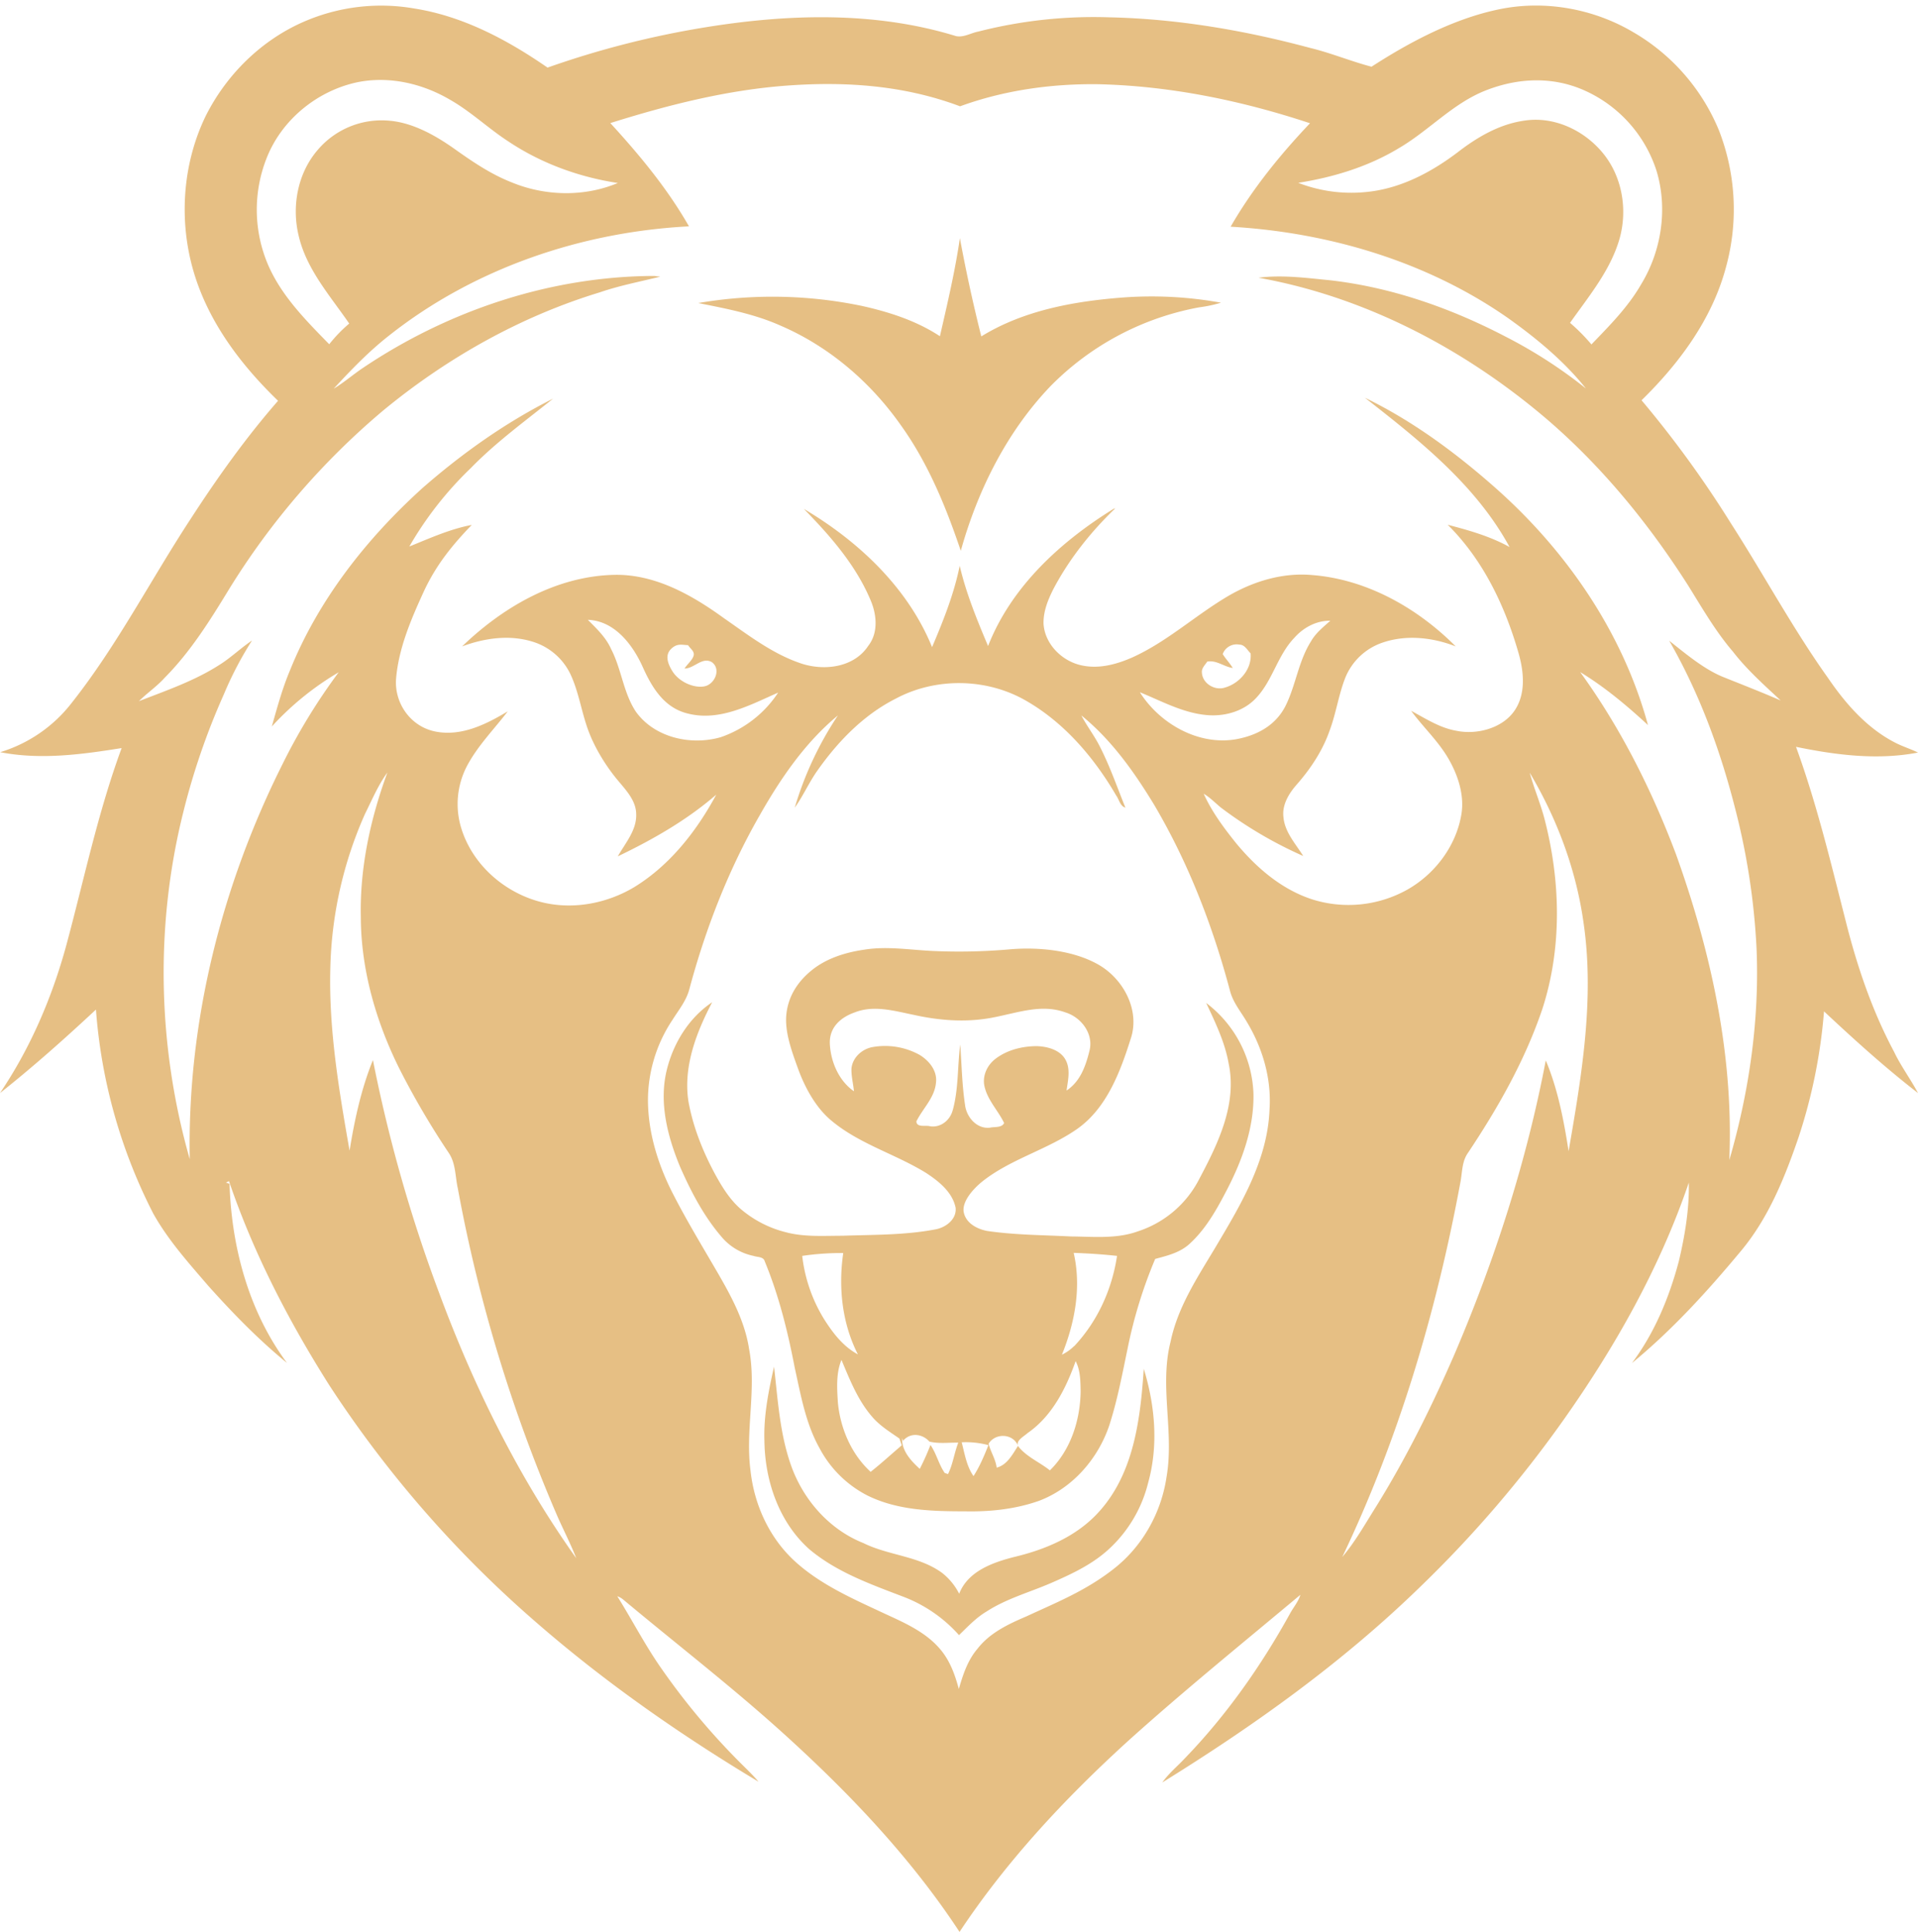 <?xml version="1.0" encoding="UTF-8" standalone="no"?><svg xmlns="http://www.w3.org/2000/svg" xmlns:xlink="http://www.w3.org/1999/xlink" data-name="Layer 1" fill="#000000" height="1083.1" preserveAspectRatio="xMidYMid meet" version="1" viewBox="0.1 -3.1 1075.4 1083.1" width="1075.4" zoomAndPan="magnify"><g id="change1_1"><path d="M676.4,559.2c5.1,10.9,10.5,22,12.6,34,4.8,22.8-6,44.9-16.4,64.5a59.1,59.1,0,0,1-34.4,29.5c-12.1,4.4-25,3-37.6,2.9-15.7-.8-31.5-0.8-47.1-3.1-5.6-1.1-11.7-4.3-13-10.3s5.2-13.3,10.6-17.6c15.9-12.5,36.1-17.6,52.7-29.1s24.3-31.8,30.2-50.5c5.5-15.9-3.8-33.5-17.7-41.6s-33.6-10.3-50.8-8.7a324.1,324.1,0,0,1-41.2.9c-13.2-.5-26.4-2.9-39.5-0.8-10.5,1.5-21.2,4.8-29.5,11.5s-13.3,15-14.3,24.8,3,20.6,6.5,30.3,9.4,21.2,18.1,28.7c15.7,13.5,36.2,19.1,53.6,29.8,7.2,4.7,14.9,10.8,16.7,19.6,0.7,6.6-5.8,11.3-11.7,12.2-17,3.2-34.4,2.9-51.7,3.5-10.7,0-21.5.8-31.9-2a62.1,62.1,0,0,1-25.2-13c-6.1-5.3-10.4-12.3-14.3-19.4-6.9-12.8-12.4-26.5-15-40.9-3-19.5,4.4-38.6,13.3-55.6-13.2,8.8-22,23.3-25.6,38.6-4.2,18,.6,36.6,7.5,53.4,6.1,13.9,13.2,27.6,23.1,39.2A31.7,31.7,0,0,0,422.6,701c2.1,0.8,5.6.3,6.3,3.1,7.9,19.1,12.9,39.3,16.8,59.6,3.4,15.3,6.1,31.1,13.8,44.9a62.7,62.7,0,0,0,26.9,26.7c16.9,8.4,36.3,8.9,54.8,8.9,14,0.3,28.2-1.2,41.5-5.9,18.8-7.1,33.1-23.6,39.4-42.4,4.5-14,7.2-28.4,10.2-42.8a262,262,0,0,1,15.5-50.4c6.7-1.8,13.8-3.5,19.1-8.3,9.3-8.4,15.5-19.6,21.2-30.6,8.6-16.6,15.2-34.9,14.8-53.8A66.7,66.7,0,0,0,676.4,559.2ZM449.9,701a149.6,149.6,0,0,1,23-1.6c-2.8,19.2-.7,39.3,8.2,56.8-8.3-4.4-14.2-12.2-19.1-20A86.2,86.2,0,0,1,449.9,701Zm38.3,121c-10.8-9.9-16.9-24.3-18.3-38.7-0.5-8-1.1-16.4,2-24,4.7,11.2,9.2,22.7,17.3,32,4.3,5,9.9,8.4,15.2,12.1l1.3,3.8C499.8,812.2,494.2,817.4,488.2,822.1Zm43.4,1.3-1.8-.6c-3.4-4.9-4.6-10.8-8-15.7a134.6,134.6,0,0,1-6,13.4c-4.9-4.5-10.2-10.1-9.9-17.3l0.5,1.6c4.1-4.9,10.9-4,14.8.4,5.2,1.3,10.8.5,16.2,0.6C535.1,811.6,534.4,817.8,531.6,823.4Zm2.7-204.1c-1.4,5.7-6.8,10.1-12.8,9.1-2.4-.7-7.4.9-7.6-2.7,3.6-7.3,10.3-13.3,11-21.8,0.8-6.6-3.9-12.3-9.2-15.5a40.1,40.1,0,0,0-26.2-4.4c-6,1-11.5,5.9-12,12.2-0.1,4.3,1,8.4,1.4,12.6-8.4-5.8-12.9-16.3-13.5-26.2s6.5-15.4,13.9-18c10.8-4.3,22.4-.8,33.3,1.4,14.4,3.2,29.4,4.3,44,1.5s27.4-7.8,40.9-2.9c8.8,2.7,15.8,11.9,13.5,21.3s-5.4,17.5-12.9,22.5c0.8-5.8,2.4-12.1-.7-17.5s-10.3-7.3-16.3-7.4c-8,.1-16.2,2.1-22.7,7-4.6,3.4-7.5,9.3-6.4,15.1,1.6,8,7.7,13.9,11.1,21-1.3,2.8-5.4,2-7.9,2.6-7.4.9-13.2-5.9-14-12.7-1.7-11.2-1.9-22.6-2.7-33.9C536.9,594.7,537.6,607.3,534.3,619.3Zm11.6,205.2c-3.9-5.6-4.9-12.5-6.6-18.9a48.6,48.6,0,0,1,15,1.6C551.9,813.1,549.4,819.1,545.9,824.5Zm13-4.8c-0.6-4.7-3.4-8.8-4.5-13.3,3.8-6.2,13.8-5.8,16.5,1.2C567.8,812.3,564.7,818.3,558.9,819.7Zm29.8,1.6c-5.5-4.4-12.3-7.2-17-12.6-3.3-3.5,2.3-6.2,4.6-8.3,13.7-9.5,21.5-25,26.9-40.3,2.7,5.2,2.7,11.4,2.8,17.2C605.7,793.3,600.4,809.9,588.7,821.3Zm13.7-69.7a25.9,25.9,0,0,1-6.9,4.9c7.3-18,11-37.9,6.6-57.1,8.1,0.3,16.2.8,24.3,1.7C623.6,719.8,615.4,737.8,602.4,751.6Z" fill="#e6bf84"/></g><g id="change1_2"><path d="M1062.1,586.6c-12.5-23.4-21-48.7-27.4-74.4-8.3-32.5-16.1-65.1-27.6-96.6,22.4,4.6,45.7,7.6,68.4,3.2-4.3-2.1-9-3.5-13.3-5.8-15.5-8.1-27.3-21.6-37-35.8-19.9-27.9-36.1-58.1-54.6-86.9a599.1,599.1,0,0,0-50.1-69c21.2-20.7,39.6-45.6,47.3-74.5A122,122,0,0,0,963.9,70a113.6,113.6,0,0,0-48.3-55.2C893.5,1.8,866.5-3.1,841.2,2s-50,18-72.1,32.3c-11.5-3-22.7-7.7-34.3-10.5C698,13.9,660,7.4,621.8,6.6a261.1,261.1,0,0,0-73.2,8c-4.2.8-8.3,3.5-12.6,2.5C490.4,3.1,441.6,4.7,395,12.3a511.3,511.3,0,0,0-87.9,22.5C284.7,19.3,259.8,6,232.6,1.7a108.5,108.5,0,0,0-62.2,7.4c-23.9,10.4-43.5,29.8-55.1,53.1-12.9,26.8-15,58.4-6.7,86.8s26.5,52.4,47.4,72.6c-17.9,20.5-33.8,42.8-48.6,65.6C84.8,321.6,66,358.4,40.5,390.7A80.1,80.1,0,0,1,.2,418.6c22.6,4.4,45.6,1.3,68.1-2.3-13.2,35.8-21,73.3-30.9,110.1-8,29.5-20.2,58-37.3,83.3,18.6-14.7,36.4-30.6,53.8-46.8A298.7,298.7,0,0,0,86,677.2c8.3,14.9,19.8,27.7,30.9,40.6C130.6,733.1,145.1,748,161,761c-21.4-28.8-31.1-64.9-32.2-100.4l-2-.7,1.7-.8c13.7,40.3,33.4,78.3,56.1,114.2A633,633,0,0,0,300.8,906.5c38.6,33.6,80.8,63,124.6,89.3-3.1-3.7-6.7-7.1-10.1-10.5a388.2,388.2,0,0,1-45-53.9c-8.8-12.7-15.9-26.5-24.1-39.6a10.9,10.9,0,0,1,3.6,2.1c30.2,25.2,61.3,49.2,90.4,75.6,36.5,33.1,70.8,69.2,97.9,110.5,26.3-39.7,59-74.7,94.1-106.7,31.5-28.4,64.5-55.1,97-82.3-1.1,3.9-4,7.1-5.9,10.7-16.2,29.3-35.6,56.9-58.9,81-4.2,4.5-9,8.4-12.6,13.5,51.2-31.7,100.5-66.9,143.8-108.9a659.5,659.5,0,0,0,80.9-94c29.1-41.1,54.2-85.5,70.5-133.4,0.3,14.9-2.2,29.7-5.6,44.1-5.4,20.3-13.6,40.2-26.3,57.1,22.4-18.4,42-39.9,60.5-62.1,15.8-18.6,25.1-41.6,32.9-64.4a300.2,300.2,0,0,0,14.3-70.7c17,15.9,34.3,31.6,52.7,45.8C1071.3,601.8,1065.9,594.6,1062.1,586.6ZM784.2,80.1c16.9-9.8,30.3-25.1,48.7-32.4s37.6-7.9,54.9-.4a74.2,74.2,0,0,1,41.1,45.4c6.4,21.2,2.8,44.9-8.7,63.7-7.3,12.7-17.7,23.1-27.8,33.6a105.9,105.9,0,0,0-12-12.1c10.5-14.9,22.7-29.4,27.8-47.3,4.5-16.1,1.5-34.3-9-47.4s-27.5-21.2-44.2-18.7c-14,1.9-26.5,9.2-37.5,17.7-14.9,11.3-32.1,20.4-50.9,22.3A82.4,82.4,0,0,1,728,99.4C747.7,96.3,767.1,90.4,784.2,80.1ZM150.5,145.6a78.6,78.6,0,0,1-1-59.8c8.4-21.7,28.4-38,51-42.8,17.8-3.6,36.4.7,51.9,9.8,11.8,6.7,21.6,16.2,32.9,23.5,18.3,12.2,39.5,19.9,61.2,23.2-18.8,7.9-40.8,7.4-59.6-.4-11.5-4.5-21.8-11.5-31.8-18.6s-22.9-14.7-36.4-15.9A47,47,0,0,0,178.2,81C167,94,163.6,112.4,167.5,128.8c4.3,19,17.7,33.9,28.4,49.5a79.8,79.8,0,0,0-11.2,11.6C171.7,176.6,158.1,163,150.5,145.6ZM246,720.9a831,831,0,0,1-36.8-129.7c-6.6,16.3-10.3,33.5-13.1,50.8-5.9-33.7-11.7-67.7-10.8-102.1a224.8,224.8,0,0,1,19.5-86.8c3.9-7.8,7.3-16,12.5-23.1-9.5,25.9-15.5,53.3-14.9,81,0.1,29.4,8.4,58.3,21.4,84.6a454.6,454.6,0,0,0,28,47.8c3.9,5.9,3.5,13.2,5,19.8a849.8,849.8,0,0,0,55.2,182.3c3.6,8.4,7.9,16.5,11.2,25C290.6,824.7,265.5,773.7,246,720.9ZM711.9,619c-1.1,28.9-16.7,54.3-31.1,78.5-9.8,16.3-20.5,32.7-24.4,51.7-6.3,24.9,2.1,50.4-2.2,75.5-2.9,20-13.3,38.8-29.2,51.4s-32.4,19.1-49.4,27c-10.1,4.3-20.5,9.2-27.4,18.1-5.5,6.4-8.2,14.6-10.5,22.6-2.1-7.8-4.9-15.7-10.2-22-8.1-9.8-20-15-31.3-20.2-17.5-8.2-35.6-16-50.1-29.1s-23.1-31.8-25.2-51.1c-3-22.7,3.5-45.6-.8-68.2-2.4-15.7-10.1-29.8-18-43.4s-16.4-27.6-23.8-41.9c-8.7-16.5-14.7-34.8-14.9-53.6A81.4,81.4,0,0,1,377,568.9c3.5-5.6,7.9-10.9,9.6-17.4,9.1-34,22-67.1,39.5-97.6,11.7-20.6,25.4-40.7,43.8-55.9a191.1,191.1,0,0,0-24.2,51.7c4.6-6.4,7.8-13.7,12.3-20.2,11.6-16.6,26.1-31.7,44.3-40.9,22.2-11.9,50.4-11.6,72.3.7s38.9,32.2,51.4,53.7c1.6,2.2,2.1,5.8,5.1,6.7-4.9-12.1-9.1-24.5-15.3-36.1-2.9-5.3-6.6-10.2-9.4-15.6,16.8,13.6,29.5,31.5,40.7,49.9,19.2,32.5,32.9,67.9,42.6,104.3,1.6,6.5,6,11.7,9.3,17.3C708,584.3,713.1,601.6,711.9,619ZM399.2,368.1c5.4,3.9,1.7,12.5-4.2,13.6s-14-2.5-17.7-8.2c-2.3-3.6-4.7-8.8-1.2-12.5s6.4-2.5,9.8-2.4c1.1,1.9,3.8,3.4,3.1,5.9s-3.5,4.7-5.1,7.2C389.4,371.7,393.7,365,399.2,368.1ZM386,397c17.7,4.4,34.7-4.9,50.4-11.8a63,63,0,0,1-32.2,25c-16.7,4.8-37,.3-47.5-14.2-7.1-10.6-8.1-23.9-13.9-35.1-2.9-6.6-8.1-11.5-13.1-16.5,15,0.5,25.2,14,30.8,26.5S373.1,394,386,397Zm299.7-33.5a8.3,8.3,0,0,1,9.3-5.2c3,0,4.4,3,6.3,4.9,0.8,8.9-6.3,16.9-14.5,19.2-5.6,1.8-12.5-2.3-12.8-8.4-0.3-2.5,1.8-4.3,3-6.2,5.3-.9,9.3,2.9,14.3,3.6C689.6,368.6,687.3,366.3,685.6,363.5Zm-7.5,34.4c9.6,0.5,19.7-2.6,26.3-9.8,9.2-9.8,11.9-23.8,21.3-33.6,5.1-5.8,12.4-9.7,20.2-9.6-3.9,3.5-8.2,6.9-10.8,11.5-7,11-8.5,24.3-14.1,35.8s-16.4,17-27.7,19.1c-21.2,3.8-43-8.6-54.2-26.3C651.8,390.1,664.2,397.1,678.2,397.9ZM879.6,642.3c-2.7-17.3-6-34.7-12.8-50.9-10.8,56.7-28.6,112-51.3,165-12.8,29.4-27.1,58.2-44,85.4-6,9.5-11.5,19.4-18.8,28,31.7-66.4,52.8-137.6,66.2-209.9,1.1-5.5.8-11.6,4.1-16.4,16.9-25.3,32.1-52,41.9-81,11.2-34.6,10.2-72.3,1-107.2-2.3-8.5-5.8-16.7-8.1-25.2,15.2,25.6,25.9,54,30.1,83.6C894.3,556.7,886.9,600,879.6,642.3Zm93.2-192.8a389,389,0,0,1,12.2,79.7c1.6,39.9-4.2,79.9-15.3,118.1,2.5-58.5-10.2-116.7-29.9-171.5-13.6-36.1-31.1-70.9-53.7-102.1,13.8,8.4,26.2,18.8,38,29.7-14.1-51.9-45.8-97.9-85.9-133.3-22.1-19.5-46.2-37.3-72.8-50.2,30.6,23.9,62.2,48.9,81.1,83.7-10.8-6-22.8-9.4-34.7-12.5,19.9,19.7,32.2,45.6,39.8,72.2,3,10.6,4.1,23-2.6,32.4s-20.7,13.3-32.3,10.9c-9.3-1.6-17.2-6.8-25.4-11.2,6.3,8.6,14.1,15.9,19.8,25s10.3,21.3,8.4,32.9c-2.9,17.8-14.8,33.6-30.4,42.4a67.6,67.6,0,0,1-53,5.5c-17.2-5.5-31.3-17.6-42.7-31.3-7-8.7-13.8-17.8-18.4-28,3.6,2.1,6.5,5.2,9.7,7.8a231.6,231.6,0,0,0,46.1,27.1c-4.3-6.9-10.4-13.4-11.1-21.9-0.8-6.9,3.1-13.2,7.5-18.2,7.8-8.9,14.5-19,18.4-30.2,3.6-9.6,5-19.9,8.7-29.4a34.4,34.4,0,0,1,21.2-20c13.3-4.5,28-2.8,40.8,2.2-21.4-21.5-49.8-37.6-80.4-40-16.2-1.5-32.4,3.3-46.4,11.3-18.8,10.9-34.9,26.1-54.8,35-8.5,3.7-18,6.3-27.3,4.5-11.3-2-21.4-11.7-22.2-23.4-0.2-7.1,2.6-13.9,5.8-20.1,8.9-16.7,20.8-31.6,34.4-44.7l-0.8.2c-29.8,18.4-57.5,43.7-70.5,77-6.2-14.7-12.3-29.5-15.9-45-3.2,15.8-9.2,30.8-15.5,45.6-13.6-33.4-41.3-59.4-71.9-77.5,14.7,15,29,31.3,37.3,50.9,3.6,8.2,4.6,18.5-1.2,25.9-8,12.2-24.8,14.2-37.8,9.8-16-5.4-29.5-15.9-43.2-25.4-18.2-13.2-39.2-25-62.3-24.2-32.2,1-61.7,18.2-84.4,40.1,12.9-4.8,27.3-6.8,40.6-2.3a34.7,34.7,0,0,1,20.2,18c4.6,9.9,6.1,20.8,9.8,31s10.3,21,17.9,29.8c4.2,5,9,10.5,9.1,17.4,0.4,9.1-6.1,16.3-10.3,23.8,19.6-9.4,38.7-20.3,55.2-34.6-11,20.4-25.9,39.5-45.9,51.8-15,9-33.5,12.7-50.7,8.8-21.3-4.8-40.2-21-46.5-42.2a46,46,0,0,1,3.3-34.4c6-11.4,15.2-20.6,22.9-30.7-12,7.2-25.7,14.1-40.2,11.4s-23.6-16.3-22.4-30c1.5-16.9,8.3-32.8,15.3-48.1s16.3-26.6,27.1-37.8c-12.2,2.3-23.6,7.5-35,12.1a197.8,197.8,0,0,1,34.4-43.9c14.1-14.5,30.5-26.4,46.2-39-26.5,13.3-50.9,30.6-73.2,50.1-31.4,28.4-58.4,62.7-74.3,102.2-4.3,10.2-7.2,20.9-10.2,31.5a162,162,0,0,1,37.5-30.4,334.7,334.7,0,0,0-31.4,51.3c-34.3,68.4-53.6,145-52.1,221.7-18-63-19.6-130.6-3.7-194.3a394.8,394.8,0,0,1,22.8-66.3,196.8,196.8,0,0,1,15.8-30.2c-6.3,4.2-11.8,9.6-18.2,13.6-14,9-29.8,14.4-45.2,20.4,4.6-4.6,10-8.2,14.4-13.1,14.4-14.5,25.3-31.9,35.9-49.3a416.7,416.7,0,0,1,86.7-100.6c35.8-29.5,77-52.7,121.4-66.2,11-3.8,22.6-6,33.9-8.8l-3.4-.4c-58.1.2-115.4,19.3-163.5,51.7-5.5,3.7-10.5,8.1-16.2,11.5,9.8-10.6,19.8-21,31.2-29.9,47.6-37.6,107.7-58,168-61.1-12.1-21.2-27.7-40-44.1-57.9,32.2-10.1,65.1-18.5,98.9-21s66.3,0,97.2,11.6c24.4-8.9,50.5-12.6,76.4-12.4,40.8,0.8,81.2,9.1,119.8,21.9-16.8,17.7-32.3,36.8-44.5,58,55.1,3.2,110.1,19.5,155.5,51.2,16,11.4,31.4,24.1,43.7,39.5a266.4,266.4,0,0,0-45.1-29.1c-30.7-16-64-27.7-98.6-31.6-13.3-1.3-26.6-3.1-39.9-1.4,57.6,10.3,111.2,37.7,156.2,74.7,33.5,27.5,61.5,61.4,84.7,97.8,7.9,12.7,15.4,25.8,25.2,37.2,7.8,10.1,17.4,18.6,26.7,27.3-10.6-4.6-21.4-8.8-32.1-13.1s-20.8-12.8-30.4-20.4C952.7,385.1,964.5,417,972.8,449.5Z" fill="#e6bf84"/></g><g id="change1_3"><path d="M615.5,845.3c-12.3,13.2-29.5,20.4-46.8,24.5-12.1,3.1-25.9,8-30.8,20.6a35,35,0,0,0-9.6-11.7c-13-9.5-30-9.7-44.1-16.7-19.4-7.7-34.1-24.7-40.8-44.2-6.1-17.6-7.2-36.3-9.3-54.7-3.1,13.7-5.9,27.6-5.4,41.7,0.3,22.3,8.1,45.3,25,60.5,15.1,12.8,34.1,19.6,52.4,26.6a79.6,79.6,0,0,1,31.7,21.7c4.9-4.7,9.5-9.7,15.4-13.2,11.4-7.4,24.6-10.9,36.9-16.3s23.8-10.9,33.2-20.1a74.9,74.9,0,0,0,20.6-36c5.8-20.9,3.8-43.2-2.5-63.7C639.5,792.4,635.9,823.5,615.5,845.3Z" fill="#e6bf84"/></g><g id="change1_4"><path d="M629.6,163.7c-27.4,2.1-55.6,7.2-79.3,21.8-4.6-18.3-8.6-36.6-12-55.1-2.7,18.5-7,36.7-11.2,55-13.2-8.7-28.5-13.6-43.8-17a245.8,245.8,0,0,0-91.7-1.6c15.6,3.1,31.4,6.1,46,12.6,27.3,11.7,50.6,31.7,67.6,55.9,15.3,21.3,25.3,45.8,33.6,70.4,9.5-34,25.8-66.7,50.3-92.3a156.5,156.5,0,0,1,83.4-44.2,75,75,0,0,0,12.2-2.6A217.6,217.6,0,0,0,629.6,163.7Z" fill="#e6bf84"/></g></svg>